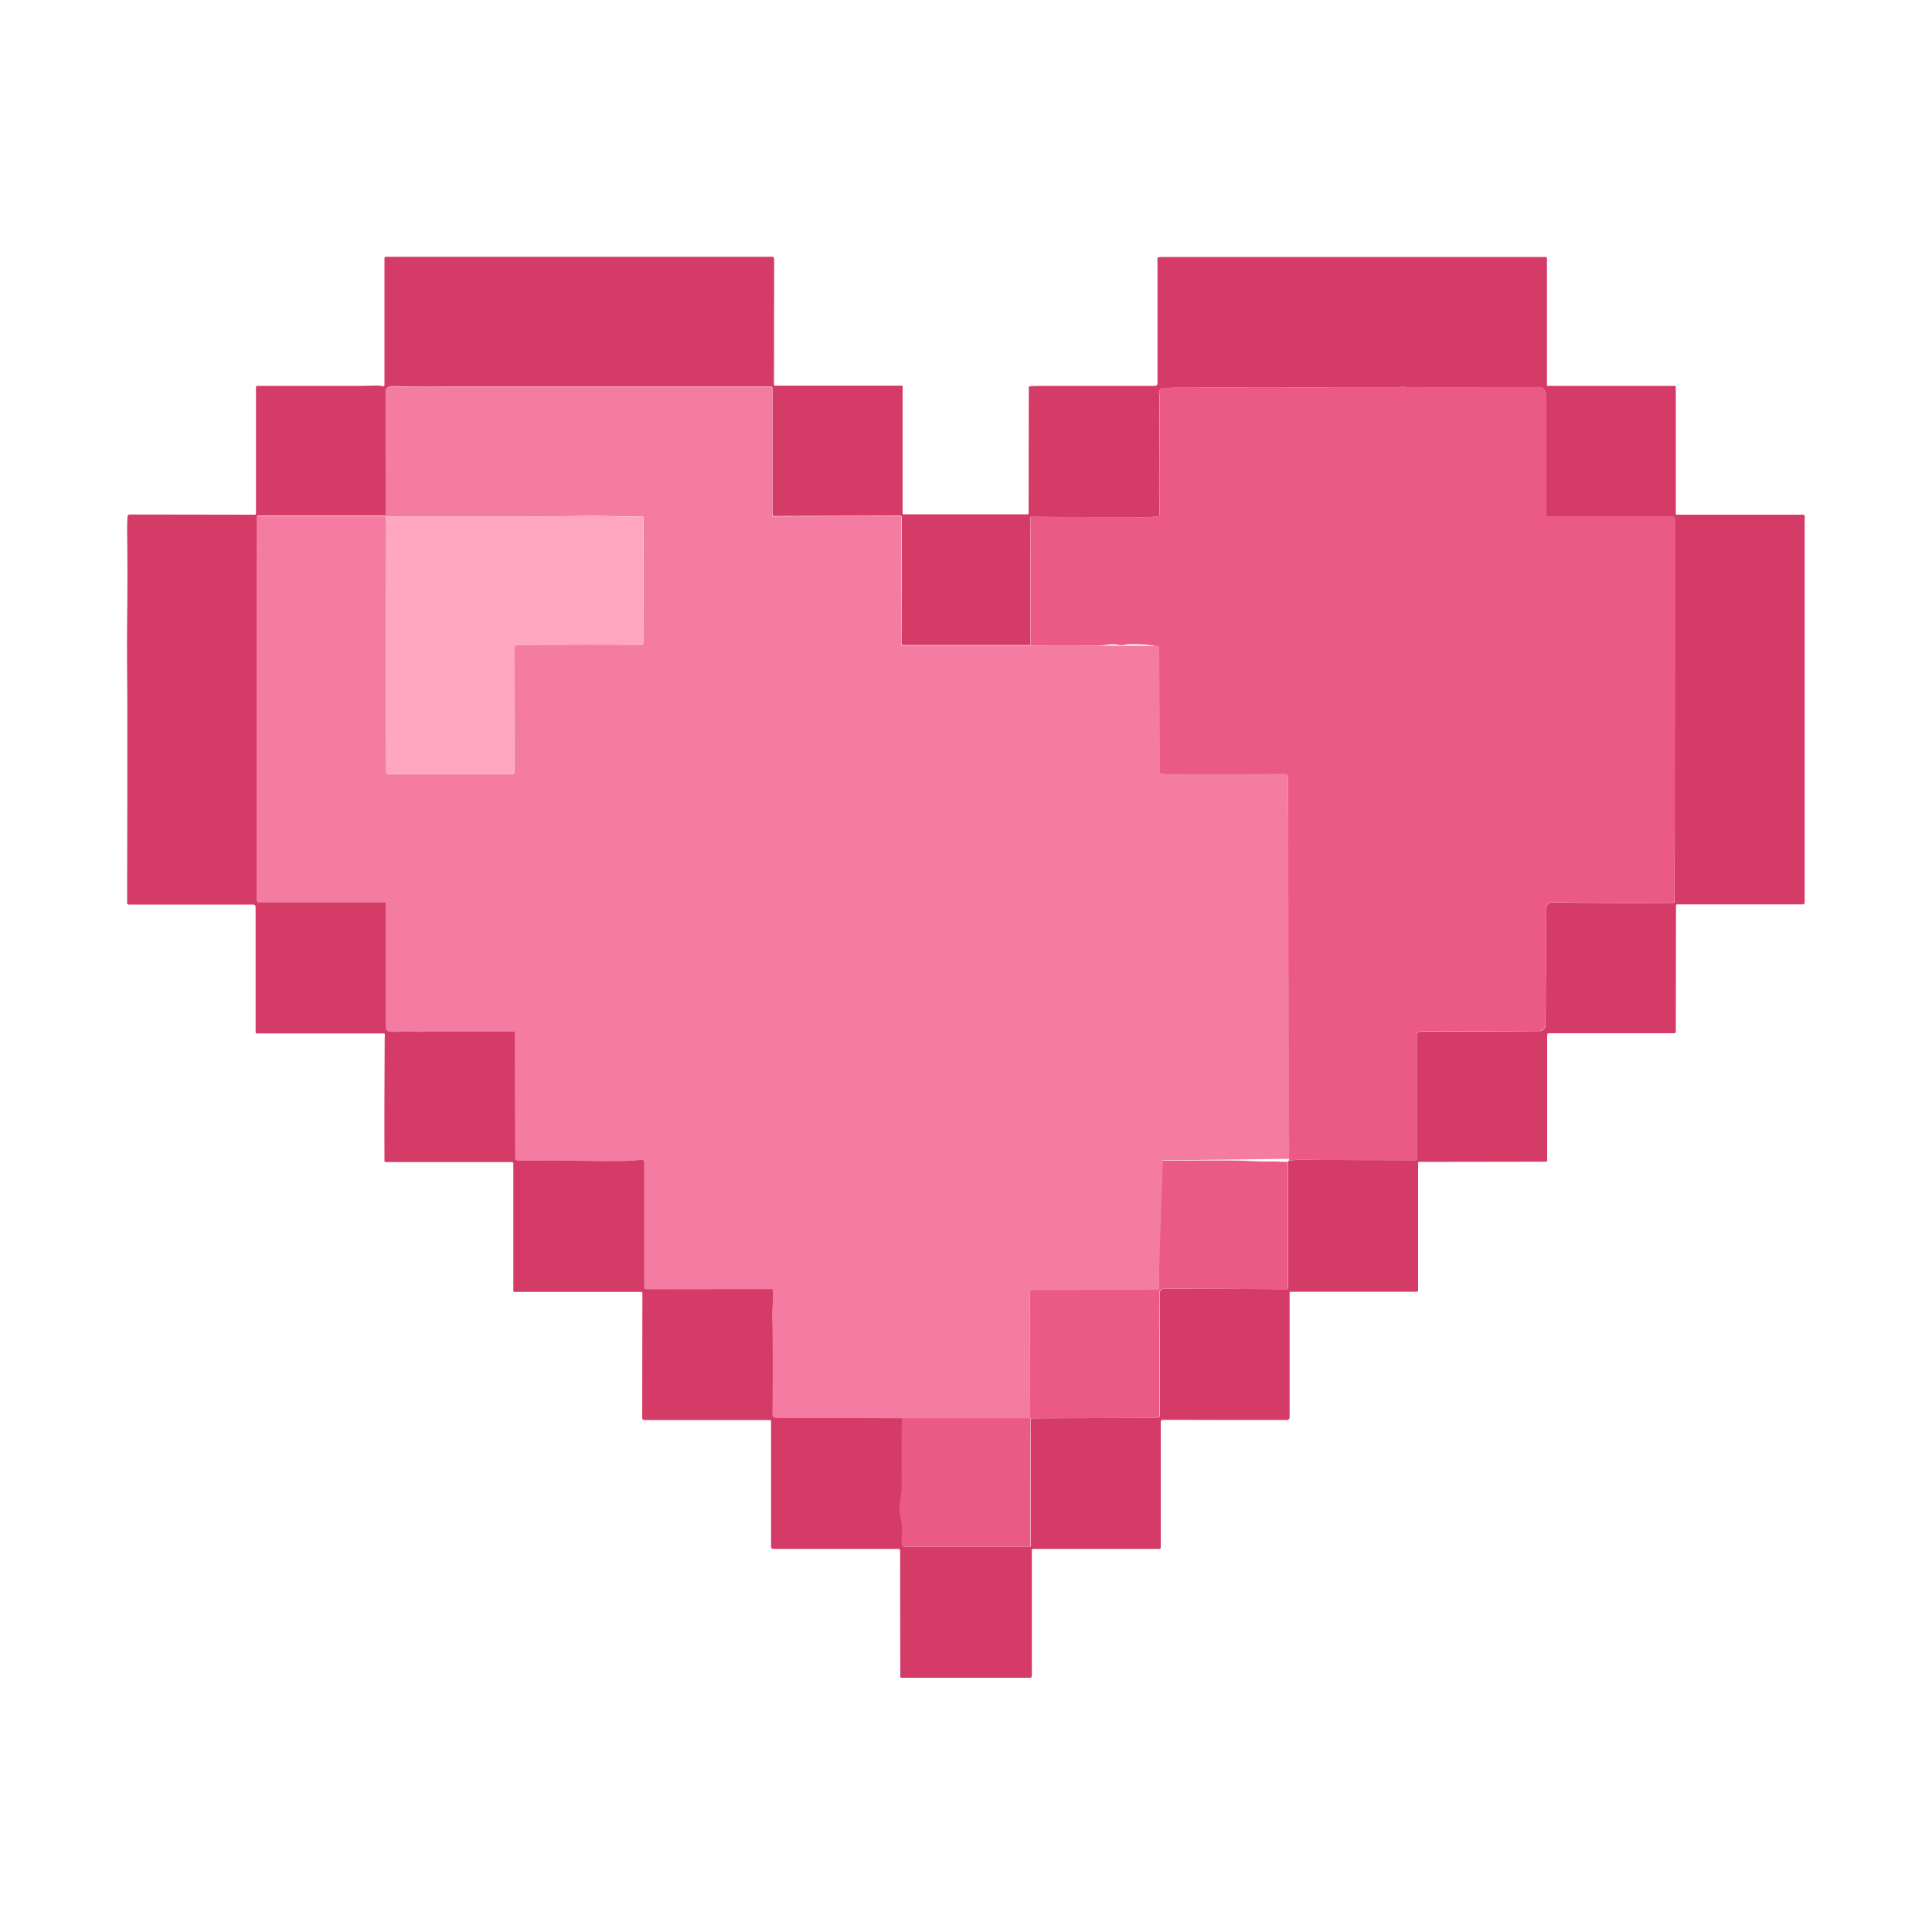 <?xml version="1.0" encoding="utf-8"?>
<!-- Generator: Adobe Illustrator 26.4.1, SVG Export Plug-In . SVG Version: 6.00 Build 0)  -->
<svg version="1.1" id="Layer_1" xmlns="http://www.w3.org/2000/svg" xmlns:xlink="http://www.w3.org/1999/xlink" x="0px" y="0px"
	 viewBox="0 0 1000 1000" style="enable-background:new 0 0 1000 1000;" xml:space="preserve">
<style type="text/css">
	.st0{fill:#D43B67;}
	.st1{fill:#EB5A85;}
	.st2{fill:#F47CA2;}
	.st3{fill:#FFA7C0;}
</style>
<path class="st0" d="M199,199.3l0-65.6c0-0.4,0.3-0.8,0.8-0.8l0,0l200,0c0.5,0,0.9,0.4,0.9,0.9v0l-0.1,65.3c0,0.4,0.2,0.5,0.5,0.5
	h65.6c0.3,0,0.5,0.2,0.5,0.5l0,0l0,65.7c0,0.3,0.1,0.4,0.4,0.4l64.5,0c0.2,0,0.3-0.2,0.3-0.3v0l0.1-65.4c0-0.4,0.2-0.6,0.5-0.6
	c1.3-0.1,3.5-0.2,6.8-0.2c19,0,38.4,0,58.1,0c0.8,0,1.2-0.4,1.2-1.2l0-64.8c0-0.2,0.2-0.4,0.4-0.5c0.9-0.2,1.7-0.2,2.5-0.2
	c64.6,0,130.6,0,198.1,0c0.3,0,0.6,0.2,0.6,0.6l0,0l0,65.7c0,0.2,0.2,0.4,0.4,0.4l65.7,0c0.4,0,0.6,0.2,0.6,0.6V266
	c0,0.2,0.2,0.4,0.4,0.4l65.6,0c0.4,0,0.7,0.3,0.7,0.7l0,0l0,200.2c0,0.4-0.4,0.8-0.8,0.8l-65.3,0c-0.3,0-0.5,0.2-0.5,0.5
	c0,0,0,0,0,0l-0.1,65.3c0,0.6-0.3,0.9-0.9,0.9h-64.8c-0.5,0-0.9,0.4-0.9,0.9l0,0l0,64.9c0,0.4-0.3,0.7-0.7,0.7l-65.7,0.1
	c-0.2,0-0.4,0.2-0.4,0.4l0,0l0,66c0,0.4-0.3,0.8-0.7,0.8l-65.5,0c-0.2,0-0.3,0.1-0.3,0.3v64.7c0,0.7-0.3,1.1-1,1.3
	c-0.4,0.1-0.8,0.1-1.2,0.1c-20.9,0-42,0-63.5-0.1c-0.6,0-1,0.5-1,1l0,0v65.1c0,0.4-0.3,0.7-0.6,0.7h0h-65.6c-0.3,0-0.5,0.2-0.5,0.5
	l0,65.2c0,0.6-0.5,1-1,1l-66.6,0c-0.3,0-0.5-0.2-0.5-0.5l-0.1-65.4c0-0.4-0.4-0.8-0.8-0.8l-64.9,0c-0.6,0-1.1-0.5-1.1-1.1l0,0l0-65
	c0-0.3-0.3-0.6-0.6-0.6l0,0l-65,0c-0.6,0-1.1-0.5-1.1-1.1l0.1-64.6c0-0.4-0.3-0.6-0.6-0.6h0l-65.9,0c-0.1,0-0.3-0.1-0.3-0.3l0-66.2
	c0-0.4-0.3-0.7-0.7-0.7h-65.4c-0.4,0-0.6-0.2-0.6-0.6c-0.1-21.3,0-41.8,0.1-61.5c0-1.2,0-2.5,0.1-3.8c0-0.5-0.2-0.7-0.7-0.7l-65.6,0
	c-0.3,0-0.6-0.3-0.6-0.6l0-64.9c0-0.7-0.5-1.2-1.2-1.2l0,0l-64.5,0c-0.5,0-0.8-0.4-0.8-0.8c0.1-34.3,0.1-68.2,0.1-101.7
	c0-14.7-0.3-28.6-0.1-43.8c0.2-15.7,0.2-32,0-48.9c0-1.9,0.1-3.8,0.2-5.8c0-0.5,0.5-0.9,1-0.9l64.8,0.1c0.5,0,0.7-0.2,0.7-0.7
	l0-65.4c0-0.3,0.3-0.6,0.6-0.6l0,0c17.9,0,36.2,0,54.7,0c3.6,0,7.2-0.5,10.7,0.2C198.8,200,199,199.8,199,199.3z M533.4,333.9l-66,0
	c-0.4,0-0.8-0.3-0.8-0.8c0,0,0,0,0,0l0.2-65.3c0-0.5-0.4-0.9-0.9-0.9l-65.5,0.2c-0.3,0-0.6-0.3-0.6-0.6l0-65.6
	c0-0.4-0.3-0.8-0.8-0.8l0,0c-54.4,0-108.9,0-163.4,0c-7.9,0-21.1,0.3-31.7-0.2c-1-0.1-1.9,0.1-2.6,0.3c-1,0.4-1.7,1.4-1.6,2.4
	l0.1,63.5c0,0.4-0.3,0.7-0.7,0.7l-65.6,0c-0.2,0-0.4,0.2-0.4,0.4l-0.1,198.5c0,0.6,0.5,1.2,1.2,1.2l64.9,0c0.5,0,0.8,0.3,0.8,0.8
	l0,64.2c0,0.9,0.6,1.6,1.5,1.8c4,0.7,7.7-0.4,11.6,0.1c3.4,0.4,6.8-0.1,10.3-0.1c13.5,0,27.7,0,42.5,0c0.5,0,0.9,0.4,0.9,0.9
	c0,0,0,0,0,0l0.1,64.5c0,1,0.5,1.5,1.5,1.5c11.2-0.1,23.2-0.2,34.8,0.1c6.3,0.2,12.7,0.2,19,0.1c3.3,0,6.7-0.2,10-0.6
	c1-0.1,1.5,0.4,1.5,1.4l0,64.5c0,0.6,0.5,1.1,1.1,1.1l64.9-0.1c0.5,0,0.7,0.2,0.7,0.7c0.2,4.6-0.5,8.9-0.4,13.6
	c0.4,16.8,0.3,33.7,0.1,50.6c0,0.9,0.7,1.7,1.7,1.7c0,0,0,0,0,0l65.3,0.2c-0.1,12.3-0.2,24.5-0.1,36.6c0,4.2-1.9,9.5-0.6,14.5
	c1.1,4.3,0.7,9.4,0.5,13.8c0,1.2,0.5,1.8,1.7,1.8l64.6,0c0.3,0,0.4-0.1,0.4-0.4l-0.1-65.8c0-0.2,0.1-0.3,0.3-0.3l65.1-0.2
	c0.9,0,1.6-0.7,1.6-1.7c0,0,0,0,0,0l-0.2-62.7c0-1.4,1.1-2.5,2.4-2.5c0,0,0,0,0,0l63.5,0.3c0.4,0,0.6-0.2,0.6-0.6l0-65.1
	c0-0.5,0.4-0.9,0.9-0.9c1.8-0.2,3.6-0.4,5.4-0.4c18.5,0.1,38.4,0.2,59.9,0.2c0.2,0,0.4-0.2,0.4-0.4V535c0-0.4,0.3-0.7,0.7-0.8
	c1.2-0.2,2.5-0.3,4-0.3c19.8,0,39.4-0.1,58.9-0.2c1.7,0,3.1-1.4,3.1-3.1c0.1-20.2,0.2-40.1,0.1-59.5c0-2.7,1.3-4.1,4-4
	c21.1,0.3,41.6,0.3,61.6,0.2c0.6,0,1.2-0.5,1.1-1.2l0.1-197.5c0-0.7-0.6-1.3-1.3-1.3l-64.2,0c-0.8,0-1.1-0.4-1.1-1.1l0-62
	c0-2.1-1.7-3.8-3.8-3.8c0,0,0,0,0,0c-22.6,0.2-44.7,0.2-66.4,0.1c-1.8,0-3.5-0.5-5.3-0.2c-1.2,0.2-2.5,0.3-3.9,0.3
	c-8.5-0.1-18.4-0.1-29.8,0c-21.2,0.1-46.8,0.1-76.5,0c-4.2,0-8.4,0.1-12.6,0.3c-1.2,0.1-2.2,1.1-2.1,2.4c0,0.1,0,0.2,0,0.3
	c0.5,2.6,0.2,5.8,0.2,7.7c0.1,18.4,0.2,36.6,0.1,54.8c0,0.7-0.5,1.2-1.2,1.3c-3.1,0.2-6.2,0.4-9.2,0.4c-16.7,0-35.4-0.1-56.1-0.3
	c-0.3,0-0.5,0.2-0.5,0.5L533.4,333.9z"/>
<path class="st1" d="M599.8,640.2c0.3-12.4,0.3-24.9,0.2-37.5c0-1.3,0.6-1.9,1.9-1.9c12.3-0.1,25-0.2,38-0.1
	c5.2,0,10.4,0.6,15.4,0.5c3.2-0.1,6.7,0,10.5,0.2c0.8,0,1.4-0.6,1.5-1.3c0-0.1,0-0.3,0-0.4c-0.6-2.2-0.7-4.4-0.5-6.8
	c0.8-7-0.1-13.9-0.1-21c0-57.3,0-113.9,0-169.8c0-0.7-0.6-1.3-1.3-1.3c0,0,0,0,0,0c-19.1,0.2-39.5,0.2-61.3,0.1c-1,0-2-0.1-3-0.4
	c-0.6-0.1-1-0.7-1-1.3l-0.1-64c0-0.3-0.3-0.6-0.6-0.7c-4.7-0.8-9.5-1.2-14.4-1.1c-2.1,0-4,0.9-6,0.4c-4-0.9-7.2,0.4-11.1,0.4
	c-11.4-0.1-22.9-0.2-34.4-0.1l-0.2-66.2c0-0.3,0.2-0.5,0.5-0.5c20.7,0.2,39.4,0.3,56.1,0.3c3,0,6.1-0.1,9.2-0.4
	c0.7-0.1,1.2-0.6,1.2-1.3c0.1-18.2,0-36.4-0.1-54.8c0-1.9,0.3-5.1-0.2-7.7c-0.2-1.2,0.6-2.4,1.8-2.7c0.1,0,0.2,0,0.3,0
	c4.2-0.2,8.5-0.3,12.6-0.3c29.8,0.2,55.3,0.2,76.5,0c11.3-0.1,21.2-0.1,29.8,0c1.4,0,2.7-0.1,3.9-0.3c1.7-0.3,3.5,0.2,5.3,0.2
	c21.7,0.1,43.9,0,66.4-0.1c2.1,0,3.8,1.7,3.9,3.8c0,0,0,0,0,0l0,62c0,0.8,0.4,1.1,1.1,1.1l64.2,0c0.7,0,1.3,0.6,1.3,1.3L866.7,466
	c0,0.6-0.5,1.2-1.1,1.2c-20,0.2-40.5,0.1-61.6-0.2c-2.7,0-4,1.3-4,4c0.1,19.4,0.1,39.2-0.1,59.5c0,1.7-1.4,3.1-3.1,3.1
	c-19.5,0.1-39.1,0.2-58.9,0.2c-1.5,0-2.8,0.1-4,0.3c-0.4,0.1-0.7,0.4-0.7,0.8v65.2c0,0.2-0.2,0.4-0.4,0.4c-21.4,0-41.4,0-59.9-0.2
	c-1.8,0-3.6,0.3-5.4,0.4c-0.5,0-0.9,0.4-0.9,0.9l0,65.1c0,0.4-0.2,0.6-0.6,0.6l-63.5-0.3c-1.4,0-2.5,1.1-2.5,2.5c0,0,0,0,0,0
	l0.2,62.7c0,0.9-0.7,1.7-1.6,1.7c0,0,0,0,0,0l-65.1,0.2c-0.2,0-0.3,0.1-0.3,0.3l0.1,65.8c0,0.3-0.1,0.4-0.4,0.4l-64.6,0
	c-1.2,0-1.7-0.6-1.7-1.8c0.1-4.4,0.6-9.5-0.5-13.8c-1.3-5,0.6-10.2,0.6-14.5c-0.1-12.1-0.1-24.3,0.1-36.6l65.7,0
	c0.5,0,0.7-0.2,0.7-0.7l-0.1-64c0-1.4,0.7-2.1,2.1-2.1c12.8,0.1,26.2,0.1,40.2-0.2c2.9,0,6,0.3,8.9,0.6c1.6,0.1,3.8,0.1,6.7-0.1
	c2.7-0.2,5.6-0.2,8.7,0.1"/>
<path class="st2" d="M599.4,334.3c0.3,0,0.6,0.3,0.6,0.7l0.1,64c0,0.6,0.4,1.1,1,1.3c1,0.2,2,0.3,3,0.3c21.8,0.2,42.2,0.1,61.3-0.1
	c0.7,0,1.3,0.6,1.3,1.3c0,0,0,0,0,0c0,1.1,0.6,198,0.6,198l-65.4,0.8l-2.3,67l-66,0.2c0,0-0.4,1.2-0.5,1.6l0.1,64
	c0,0.5-0.2,0.7-0.7,0.7l-65.7,0l-65.3-0.2c-0.9,0-1.7-0.8-1.7-1.7c0,0,0,0,0,0c0.2-16.8,0.3-33.7-0.1-50.6c-0.1-4.7,0.6-9,0.4-13.6
	c0-0.5-0.3-0.7-0.7-0.7l-64.9,0.1c-0.6,0-1.1-0.5-1.1-1.1l0-64.5c0-1-0.5-1.5-1.5-1.4c-3.3,0.3-6.6,0.5-10,0.6
	c-6.3,0.1-12.7,0-19-0.1c-11.6-0.3-23.5-0.2-34.8-0.1c-1,0-1.5-0.5-1.5-1.5l-0.1-64.5c0-0.5-0.4-0.9-0.9-0.9c0,0,0,0,0,0
	c-14.8,0.1-29,0.1-42.5,0c-3.4,0-6.9,0.5-10.3,0.1c-3.9-0.5-7.6,0.6-11.6-0.1c-0.9-0.2-1.5-0.9-1.5-1.8l0-64.2
	c0-0.5-0.3-0.8-0.8-0.8l-64.9,0c-0.7,0-1.2-0.5-1.2-1.2l0.1-198.5c0-0.2,0.2-0.4,0.4-0.4l65.6,0c0.4,0,0.7-0.3,0.7-0.7l-0.1-63.5
	c0-1.1,0.7-2,1.6-2.4c0.7-0.3,1.6-0.4,2.6-0.3c10.6,0.5,23.8,0.2,31.7,0.2c54.5,0,109,0,163.4,0c0.4,0,0.8,0.3,0.8,0.8l0,65.6
	c0,0.3,0.3,0.6,0.6,0.6l65.5-0.2c0.5,0,0.9,0.4,0.9,0.9l-0.2,65.3c0,0.4,0.3,0.8,0.8,0.8c0,0,0,0,0,0l66,0c11.5-0.1,23-0.1,34.4,0.1
	 M600.5,666.1 M266.9,334c0.2-0.1,0.4-0.2,0.6-0.2c26.5-0.2,48.1-0.2,64.7-0.1c0.4,0,0.8-0.3,0.8-0.7c0,0,0,0,0,0l0.2-64.9
	c0-0.4-0.3-0.7-0.7-0.7l0,0c-6.2,0-12.1-0.1-17.8-0.3c-9.1-0.4-22.4,0.3-33.4,0.2c-28.1,0-55.2,0-81.1,0c-0.4,0-0.7,0.3-0.7,0.7
	c0,0.1,0,0.1,0,0.2c0.3,1,0.4,2,0.4,3.1c-0.1,46.8-0.2,89.6,0,128.5c0,0.5,0.4,0.8,0.8,0.8l64.5,0c0.6,0,1.1-0.5,1.1-1.1l0.1-64.5
	C266.4,334.5,266.6,334.2,266.9,334z"/>
<path class="st3" d="M266.9,334c-0.3,0.2-0.5,0.5-0.5,0.9l-0.1,64.5c0,0.6-0.5,1.1-1.1,1.1l-64.5,0c-0.5,0-0.8-0.4-0.8-0.8
	c-0.1-38.8-0.1-81.6,0-128.5c0-1.1-0.1-2.2-0.4-3.1c-0.1-0.3,0.1-0.7,0.4-0.8c0.1,0,0.1,0,0.2,0c25.9,0,53-0.1,81.1,0
	c10.9,0,24.2-0.6,33.4-0.2c5.7,0.3,11.7,0.4,17.8,0.3c0.4,0,0.7,0.3,0.7,0.7l0,0L333,333c0,0.4-0.3,0.8-0.8,0.8c0,0,0,0,0,0
	c-16.6-0.2-38.2-0.1-64.7,0.1C267.3,333.8,267.1,333.9,266.9,334z"/>
</svg>
